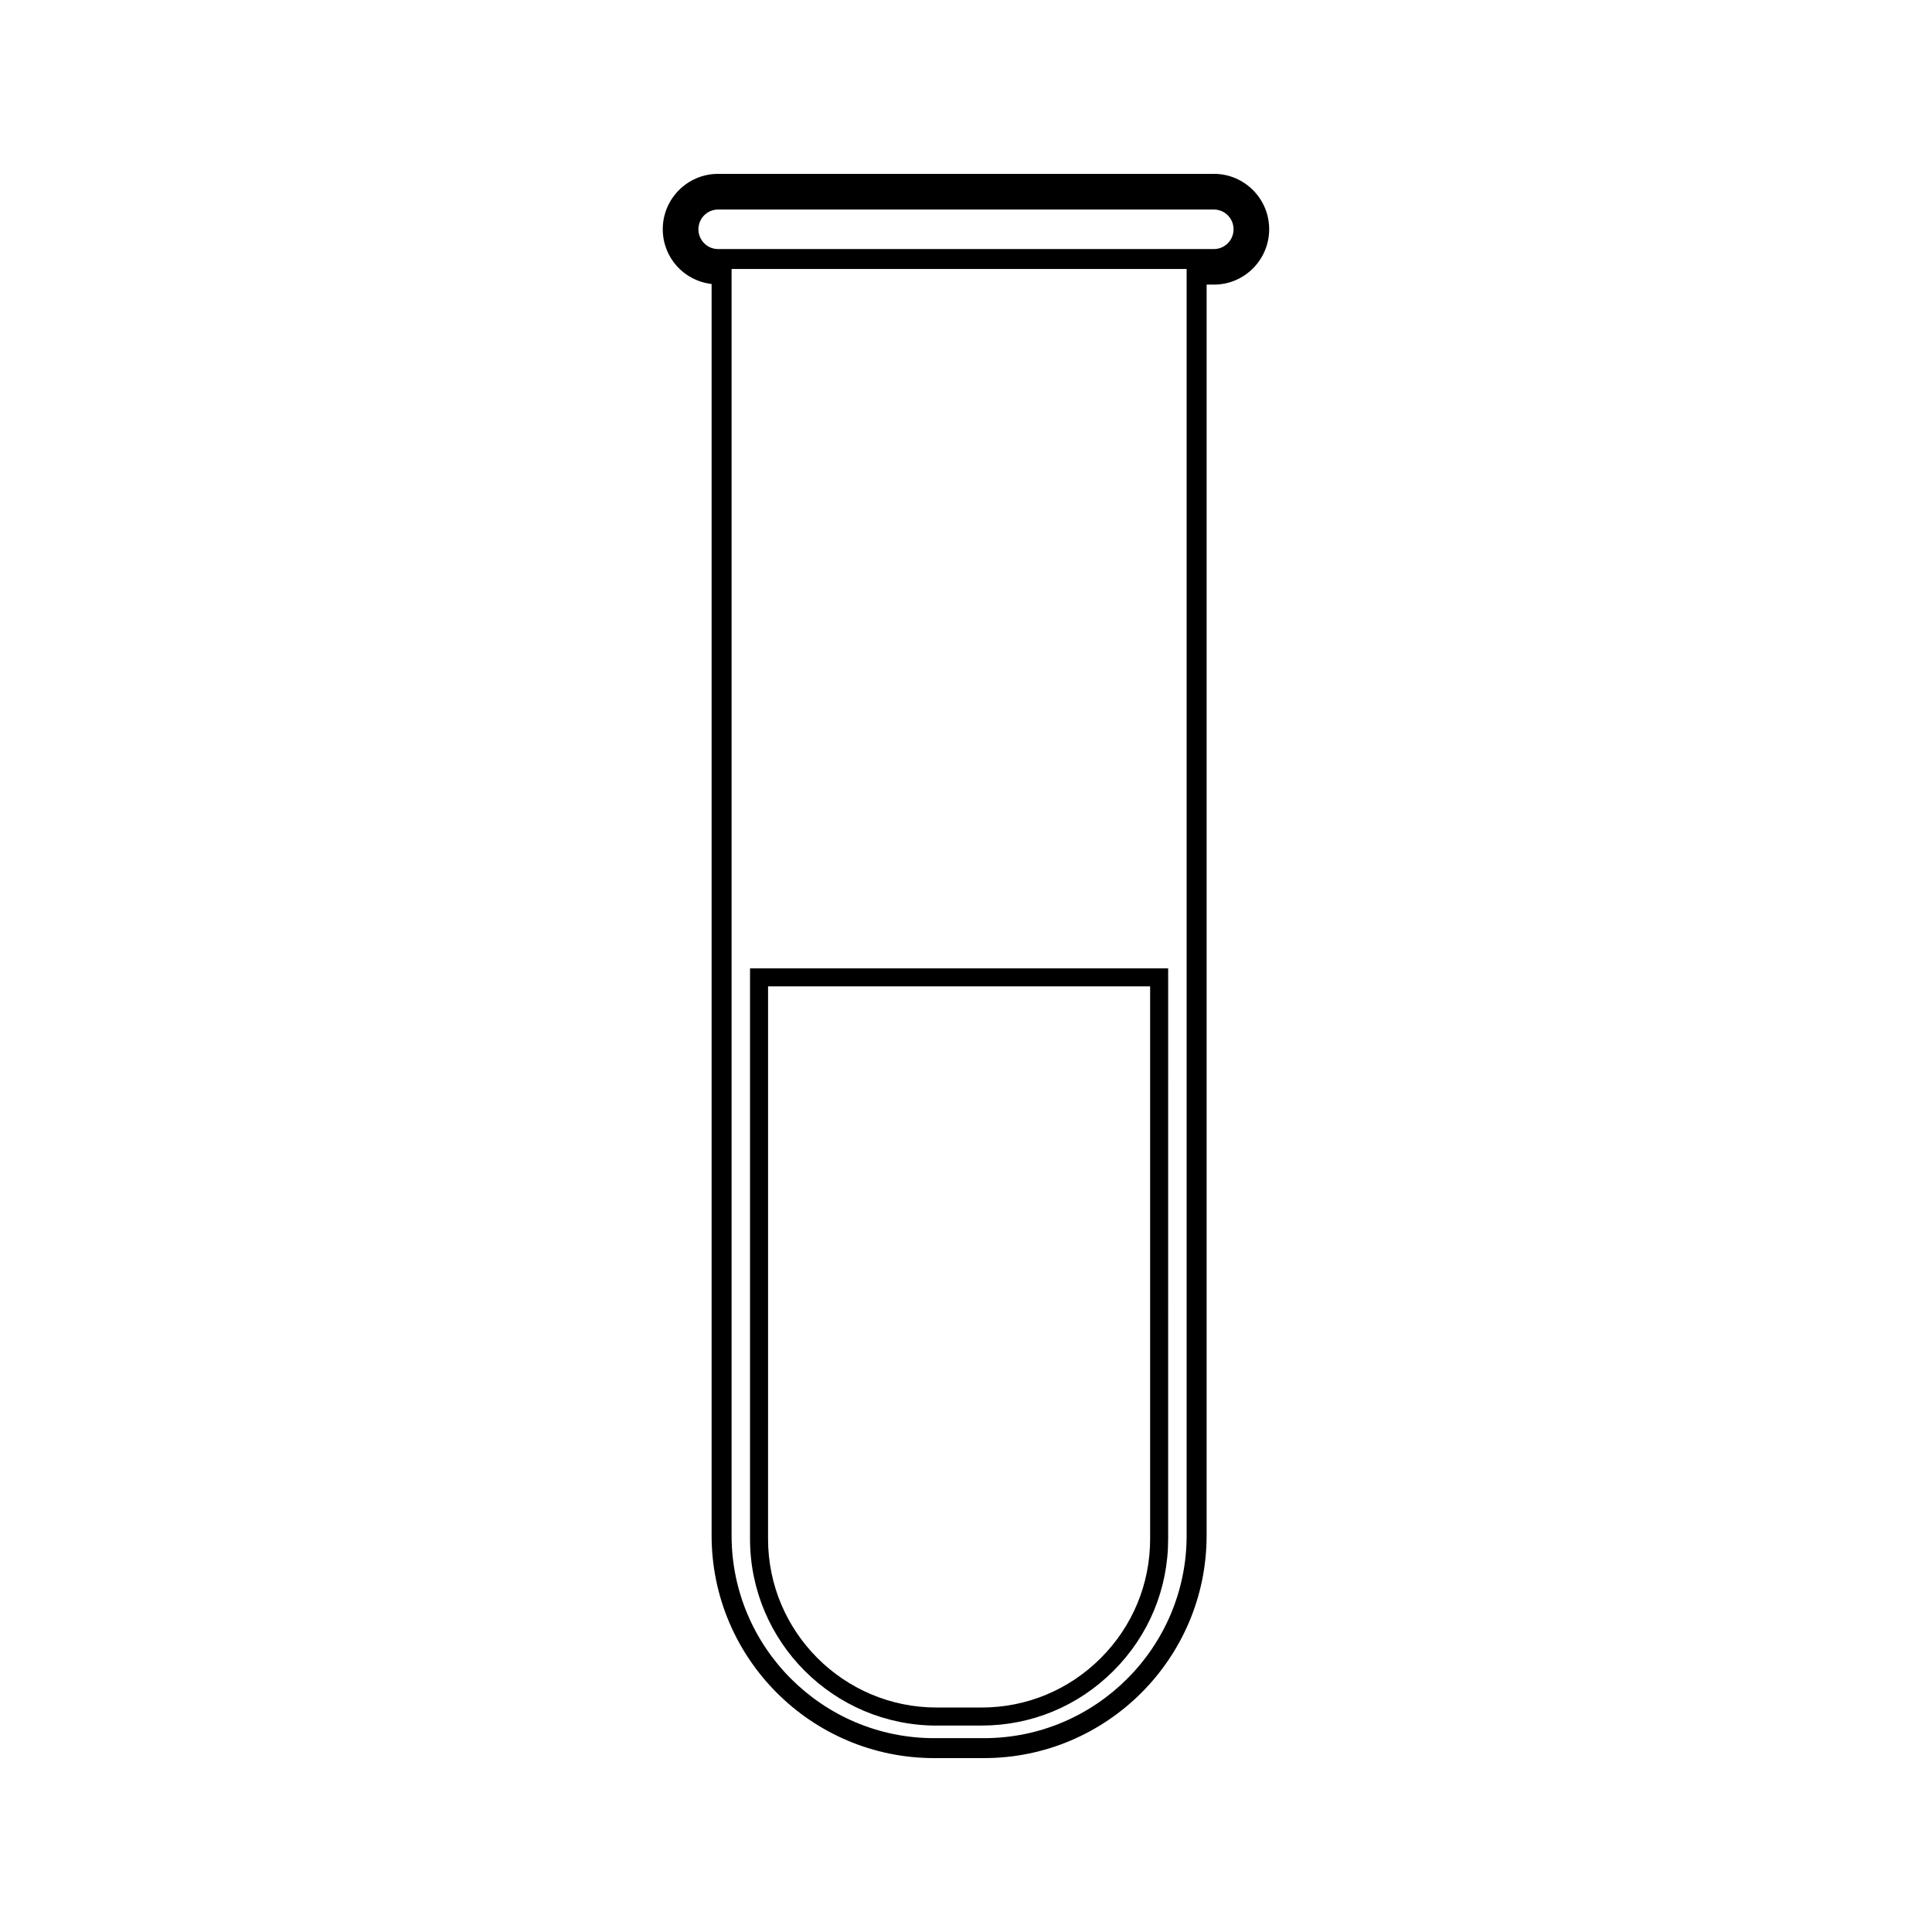 <?xml version="1.0" encoding="UTF-8"?>
<!-- Uploaded to: ICON Repo, www.svgrepo.com, Generator: ICON Repo Mixer Tools -->
<svg fill="#000000" width="800px" height="800px" version="1.1" viewBox="144 144 512 512" xmlns="http://www.w3.org/2000/svg">
 <g>
  <path d="m392.21 601.29h11.93c13.195 0 25.605-5.148 34.945-14.5 9.348-9.348 14.496-21.758 14.488-34.945l0.004-151.22h-110.81v151.23c0 27.258 22.172 49.441 49.441 49.441zm-44.664-195.9h101.25v146.45c0.004 11.918-4.644 23.129-13.082 31.578-8.449 8.438-19.66 13.094-31.578 13.094h-11.93c-24.629 0-44.664-20.035-44.664-44.672z"/>
  <path d="m465.71 190.08h-131.43c-8.078 0-14.641 6.582-14.641 14.668 0 7.469 5.543 13.648 12.945 14.512v331.66c-0.008 32.531 26.449 58.996 58.965 58.996h13.23c32.527 0 58.988-26.465 58.988-58.992v-331.5h1.953c8.066 0 14.625-6.586 14.625-14.684 0-8.086-6.566-14.668-14.641-14.668zm-7.238 360.85c0 29.609-24.082 53.699-53.688 53.699h-13.23c-29.598 0-53.676-24.094-53.676-53.699v-335.64h120.59zm7.242-340.93h-131.43c-2.867 0-5.195-2.352-5.195-5.242 0-2.883 2.332-5.227 5.195-5.227h131.43c2.867 0 5.191 2.348 5.191 5.227 0.004 2.894-2.324 5.242-5.191 5.242z"/>
 </g>
</svg>